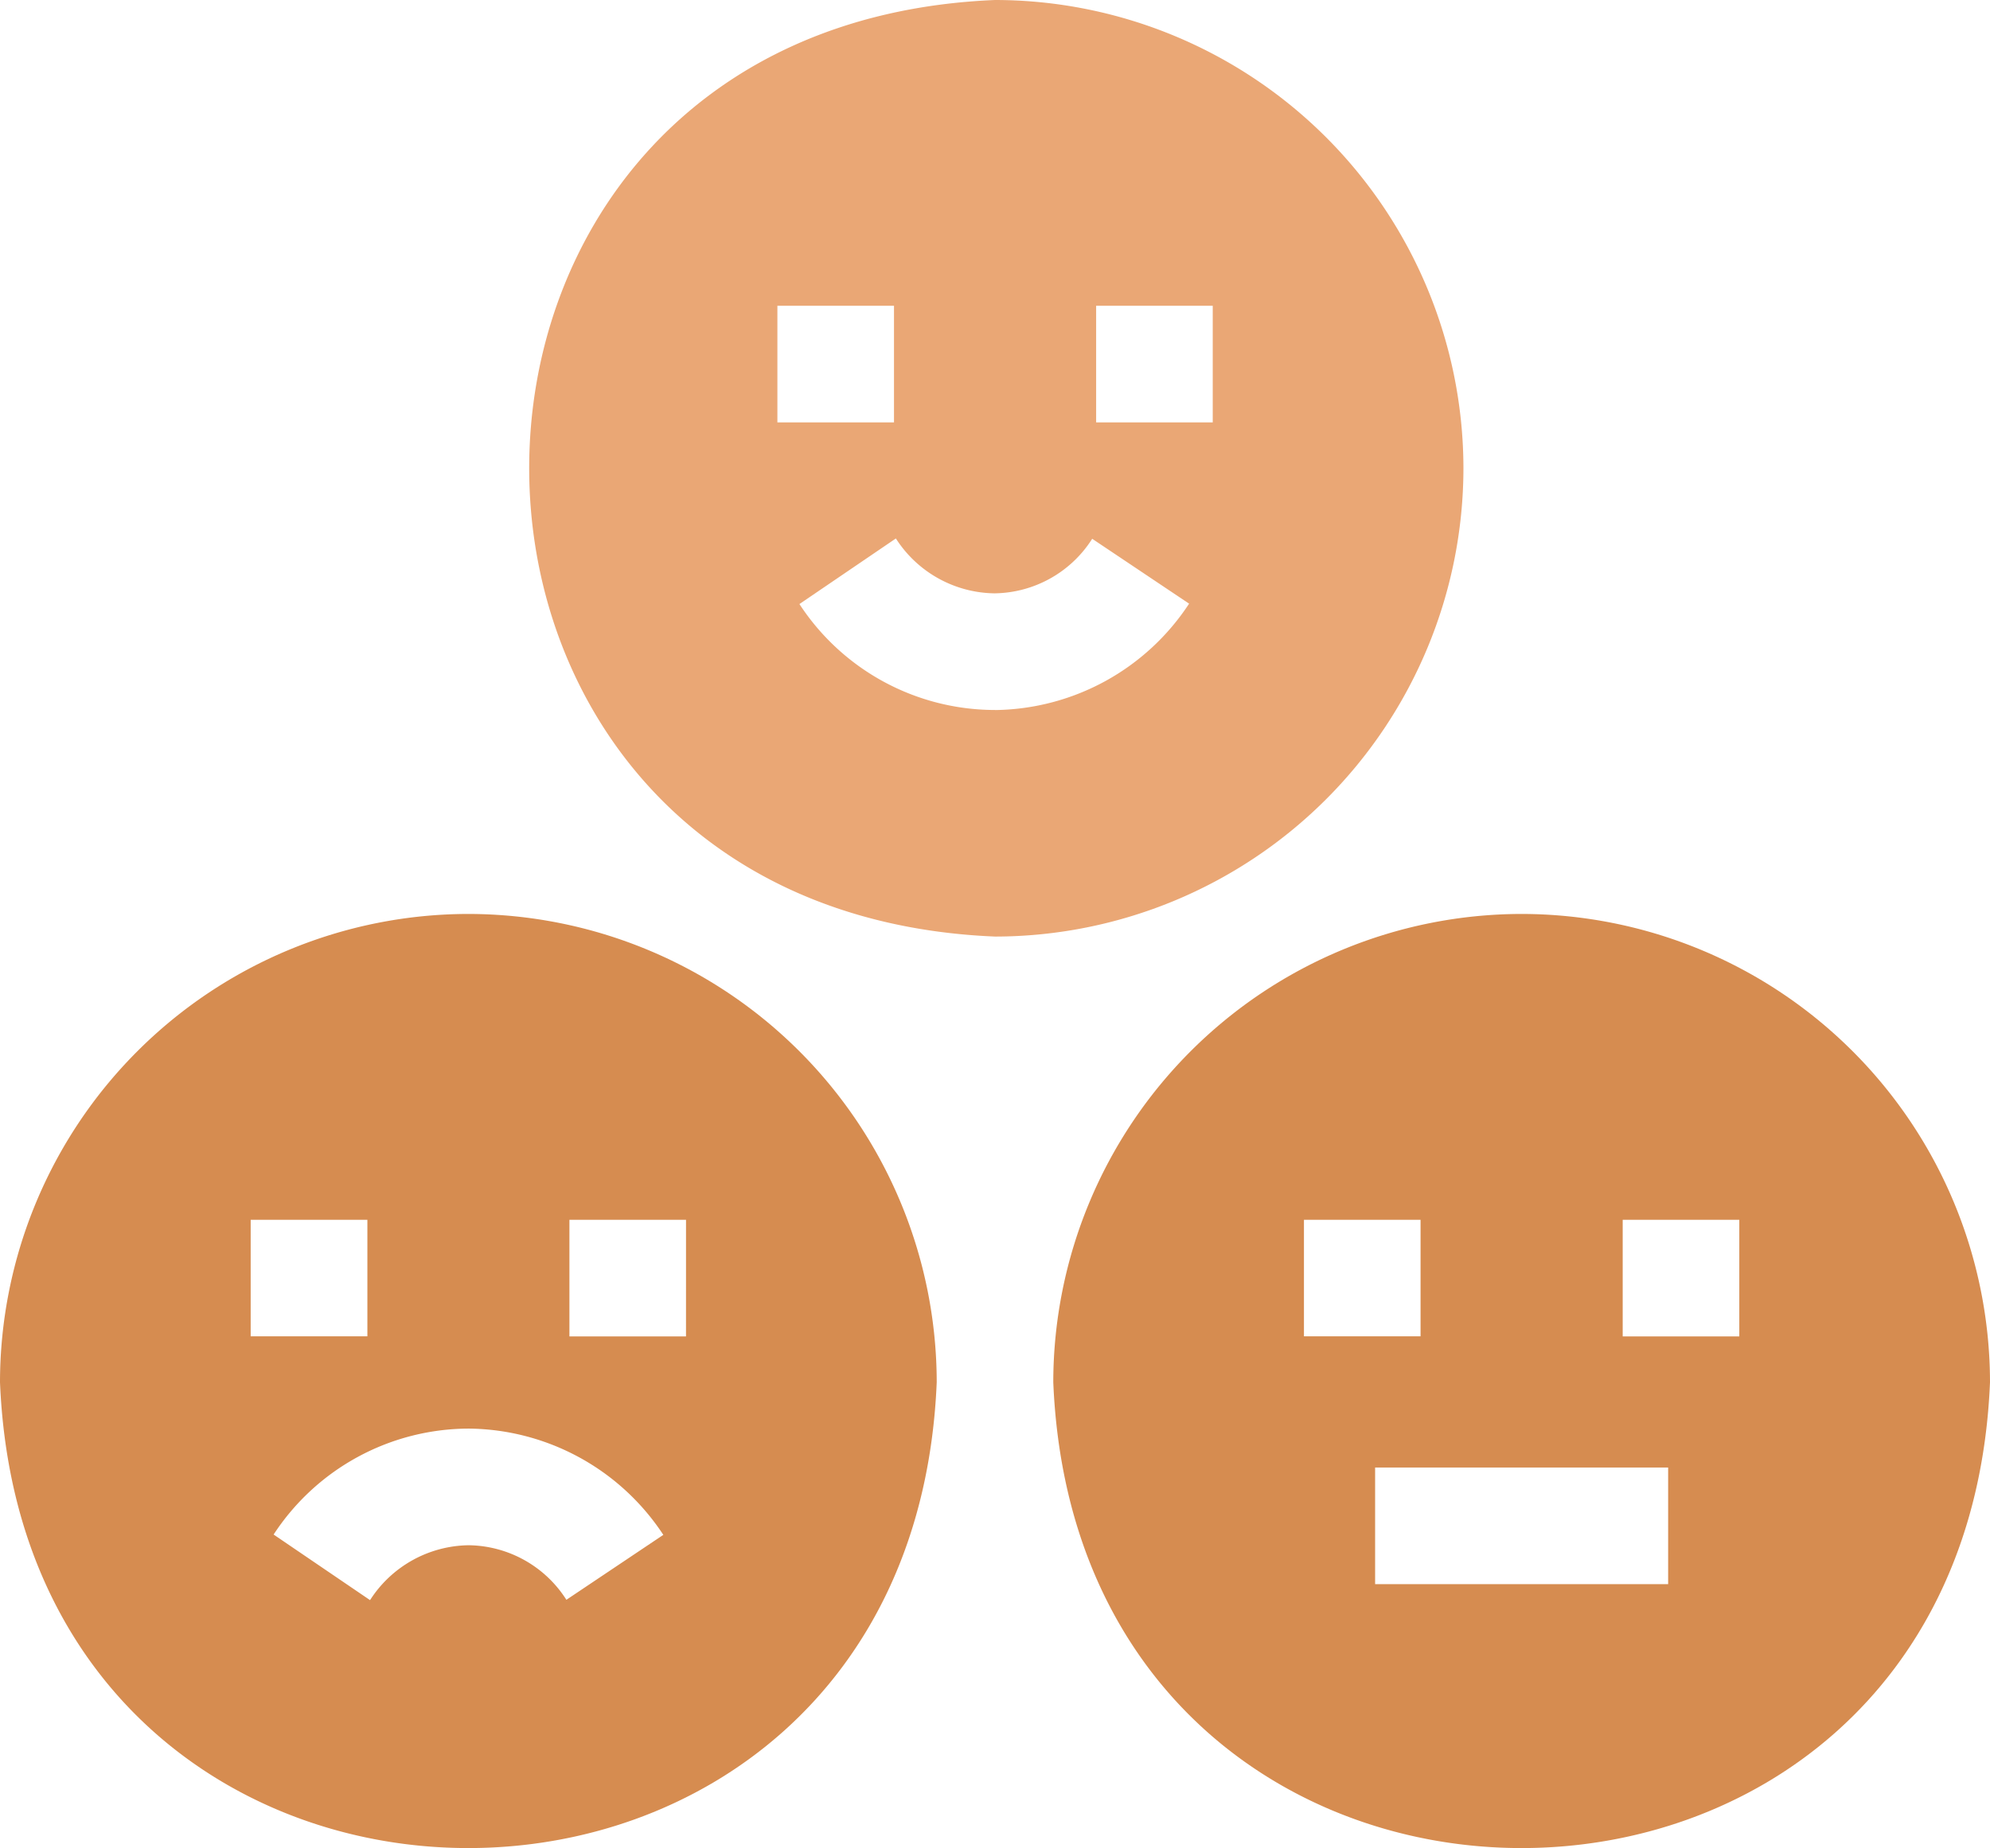 <svg id="emotions_gestion" data-name="emotions gestion" xmlns="http://www.w3.org/2000/svg" width="91" height="84.525" viewBox="0 0 91 84.525">
  <path id="Tracé_1996" data-name="Tracé 1996" d="M292.39,253.382A21.442,21.442,0,0,0,270.973,274.8c1.176,28.413,41.663,28.4,42.835,0A21.442,21.442,0,0,0,292.39,253.382Zm-9.954,13.989h5.332V272.7h-5.332Zm16.654,16.662h-13.4V278.7h13.4Zm3.254-11.33h-5.332v-5.333h5.332Z" transform="translate(-222.808 -211.581)" fill="#d68c50"/>
  <path id="Tracé_1997" data-name="Tracé 1997" d="M21.417,253.382A21.442,21.442,0,0,0,0,274.8c1.176,28.413,41.663,28.4,42.835,0A21.442,21.442,0,0,0,21.417,253.382Zm-9.954,13.989H16.8V272.7H11.463ZM25.9,284.75a5.37,5.37,0,0,0-4.46-2.495h-.018a5.438,5.438,0,0,0-4.5,2.51l-4.41-3a10.689,10.689,0,0,1,8.911-4.845h.038a10.763,10.763,0,0,1,8.872,4.86Zm5.47-12.046H26.039v-5.333h5.332Z" transform="translate(0 -211.581)" fill="#d68c50"/>
  <path id="Tracé_1998" data-name="Tracé 1998" d="M178.853,39.631a21.442,21.442,0,0,0-21.417-21.417c-28.413,1.176-28.4,41.663,0,42.835a21.442,21.442,0,0,0,21.417-21.417ZM147.481,32.2h5.332v5.333h-5.332Zm9.952,18.486H157.4a10.688,10.688,0,0,1-8.911-4.845l4.41-3a5.437,5.437,0,0,0,4.5,2.51h.018a5.37,5.37,0,0,0,4.46-2.495l4.431,2.967A10.763,10.763,0,0,1,157.433,50.689Zm9.956-13.153h-5.332V32.2h5.332Z" transform="translate(-111.932 -18.214)" fill="#eaa775"/>
</svg>
